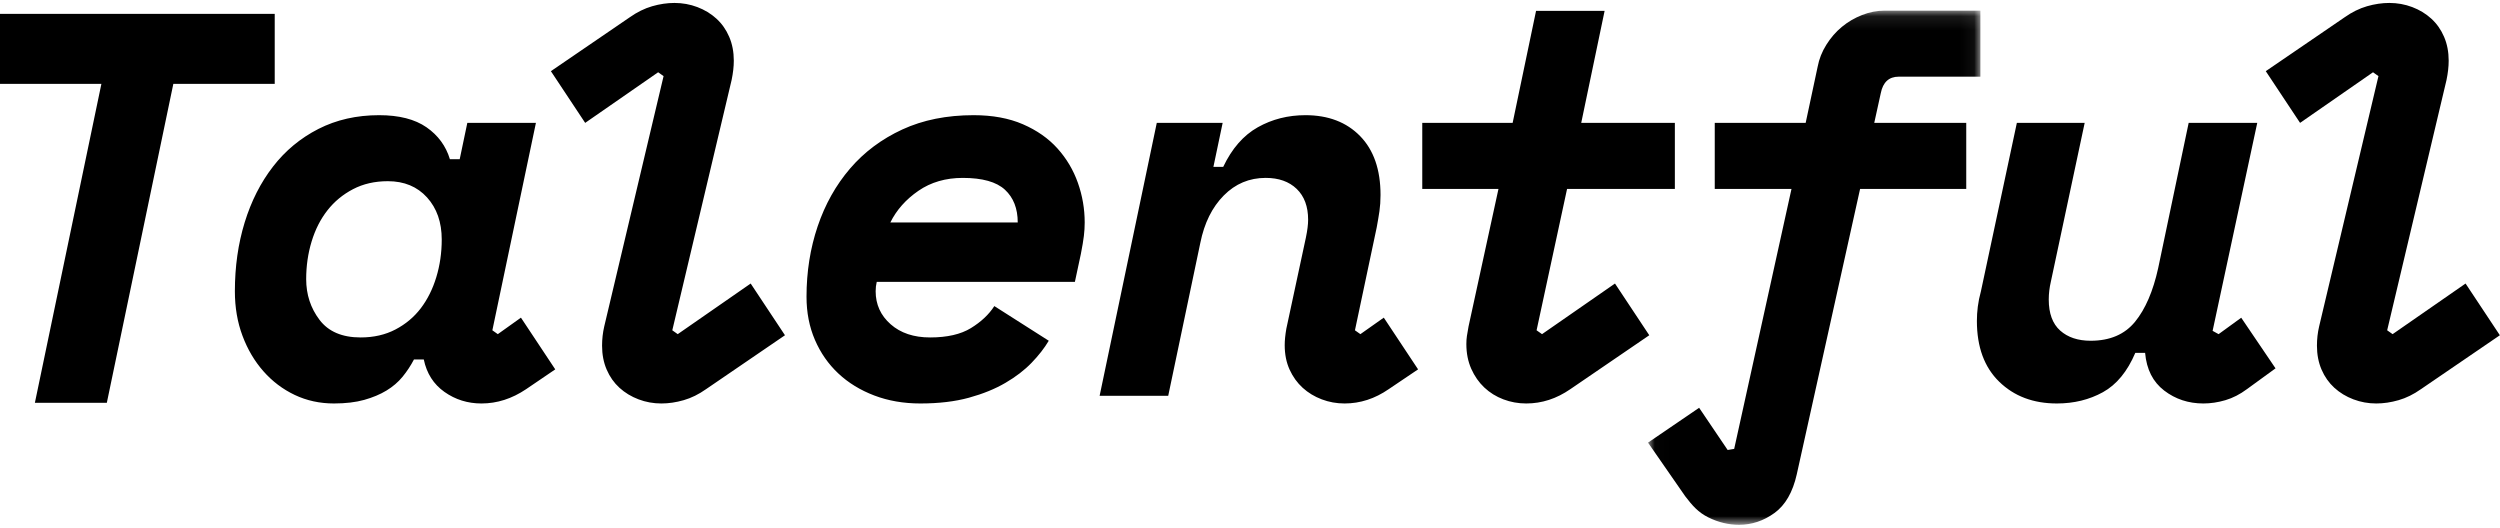 <svg xmlns="http://www.w3.org/2000/svg" xmlns:xlink="http://www.w3.org/1999/xlink" width="180" height="38" viewBox="0 0 180 38">
  <defs>
    <polygon id="logo__header-a" points=".017 .099 23.949 .099 23.949 37.119 .017 37.119"/>
  </defs>
  <g fill="none" fill-rule="evenodd">
    <polygon fill="#000" points="0 1 0 6.04 7.3 6.04 2.512 29 7.692 29 12.48 6.04 19.78 6.04 19.78 1"/>
    <g transform="translate(16.813)">
      <path fill="#000" d="M9.152 24.296C10.093 24.296 10.929 24.105 11.661 23.722 12.392 23.339 12.999 22.831 13.483 22.197 13.966 21.563 14.339 20.817 14.6 19.959 14.861 19.101 14.992 18.196 14.992 17.245 14.992 16.004 14.639 14.994 13.934 14.215 13.228 13.436 12.288 13.046 11.112 13.046 10.171 13.046 9.335 13.238 8.603 13.621 7.871 14.004 7.257 14.512 6.761 15.146 6.264 15.78 5.885 16.526 5.624 17.384 5.363 18.242 5.232 19.147 5.232 20.097 5.232 21.207 5.552 22.184 6.193 23.029 6.833 23.874 7.819 24.296 9.152 24.296zM18.637 23.781L19.029 24.059 20.695 22.871 23.165 26.595 21.068 28.02C20.048 28.707 18.977 29.05 17.853 29.05 16.86 29.05 15.972 28.773 15.188 28.218 14.404 27.664 13.908 26.885 13.699 25.881L12.993 25.881C12.758 26.33 12.483 26.746 12.17 27.129 11.856 27.512 11.47 27.842 11.014 28.119 10.556 28.397 10.021 28.621 9.407 28.793 8.792 28.964 8.067 29.05 7.231 29.05 6.212 29.05 5.272 28.845 4.409 28.436 3.547 28.027 2.796 27.459 2.156 26.733 1.515 26.007 1.012 25.155.647 24.178.28 23.201.098 22.131.098 20.969.098 19.2.333 17.549.803 16.017 1.274 14.486 1.953 13.145 2.842 11.997 3.729 10.848 4.821 9.943 6.114 9.283 7.408 8.623 8.864 8.293 10.485 8.293 11.921 8.293 13.058 8.584 13.895 9.164 14.731 9.746 15.292 10.511 15.58 11.462L16.286 11.462 16.834 8.847 21.773 8.847 18.637 23.781zM32.415 28.812C31.866 28.971 31.33 29.05 30.808 29.05 30.233 29.05 29.684 28.951 29.162 28.753 28.639 28.555 28.182 28.278 27.79 27.921 27.398 27.564 27.09 27.129 26.869 26.614 26.646 26.099 26.536 25.524 26.536 24.89 26.536 24.415 26.588 23.954 26.692 23.504L30.965 5.48 30.573 5.203 25.32 8.847 22.851 5.124 28.534 1.241C29.057.872 29.593.608 30.142.449 30.69.291 31.226.212 31.749.212 32.323.212 32.872.311 33.395.509 33.917.707 34.375.984 34.767 1.341 35.159 1.697 35.466 2.133 35.688 2.648 35.91 3.163 36.021 3.737 36.021 4.371 36.021 4.794 35.968 5.256 35.864 5.758L31.592 23.781 31.984 24.059 37.236 20.414 39.705 24.138 34.022 28.02C33.499 28.39 32.964 28.654 32.415 28.812M52.505 12.809C51.277 12.809 50.212 13.119 49.311 13.739 48.409 14.36 47.736 15.12 47.292 16.017L56.464 16.017C56.464 15.014 56.157 14.228 55.543 13.66 54.929 13.093 53.916 12.809 52.505 12.809zM46.312 20.295C46.26 20.507 46.234 20.731 46.234 20.969 46.234 21.919 46.593 22.712 47.312 23.346 48.03 23.979 48.978 24.296 50.153 24.296 51.381 24.296 52.361 24.072 53.093 23.623 53.825 23.174 54.387 22.646 54.779 22.038L58.698 24.534C58.385 25.062 57.973 25.591 57.463 26.119 56.954 26.647 56.327 27.129 55.582 27.564 54.837 28 53.962 28.357 52.956 28.634 51.95 28.911 50.78 29.05 49.448 29.05 48.246 29.05 47.142 28.858 46.136 28.476 45.13 28.093 44.267 27.564 43.549 26.891 42.83 26.218 42.268 25.412 41.863 24.475 41.458 23.537 41.256 22.501 41.256 21.365 41.256 19.569 41.524 17.879 42.059 16.294 42.595 14.71 43.373 13.324 44.392 12.135 45.411 10.947 46.665 10.01 48.155 9.322 49.644 8.636 51.355 8.293 53.289 8.293 54.647 8.293 55.83 8.511 56.836 8.946 57.842 9.382 58.672 9.963 59.325 10.689 59.978 11.416 60.468 12.241 60.795 13.165 61.122 14.09 61.285 15.041 61.285 16.017 61.285 16.334 61.266 16.658 61.226 16.988 61.187 17.318 61.115 17.747 61.011 18.275L60.579 20.295 46.312 20.295zM77.215 17.087C77.319 16.585 77.372 16.163 77.372 15.819 77.372 14.869 77.097 14.129 76.549 13.601 76 13.073 75.255 12.808 74.315 12.808 73.139 12.808 72.133 13.231 71.297 14.076 70.46 14.922 69.898 16.057 69.611 17.483L67.299 28.496 62.36 28.496 66.475 8.847 71.218 8.847 70.552 12.016 71.257 12.016C71.884 10.696 72.714 9.745 73.746 9.164 74.778 8.584 75.922 8.293 77.176 8.293 78.822 8.293 80.135 8.795 81.115 9.798 82.095 10.802 82.585 12.215 82.585 14.037 82.585 14.459 82.558 14.849 82.507 15.205 82.454 15.562 82.389 15.952 82.31 16.374L80.743 23.781 81.135 24.059 82.82 22.87 85.289 26.594 83.173 28.02C82.18 28.706 81.121 29.05 79.998 29.05 79.423 29.05 78.874 28.951 78.352 28.753 77.829 28.555 77.372 28.278 76.98 27.921 76.588 27.564 76.274 27.129 76.039 26.614 75.804 26.099 75.686 25.511 75.686 24.851 75.686 24.508 75.726 24.112 75.804 23.662L77.215 17.087zM91.077 13.601L85.59 13.601 85.59 8.847 92.097 8.847 93.783.783 98.719.783 97.035 8.847 103.777 8.847 103.777 13.601 96.016 13.601 93.821 23.781 94.213 24.059 99.466 20.414 101.935 24.138 96.251 28.02C95.258 28.706 94.2 29.05 93.077 29.05 92.501 29.05 91.953 28.951 91.43 28.753 90.907 28.555 90.45 28.271 90.058 27.901 89.667 27.532 89.353 27.083 89.118 26.555 88.883 26.026 88.765 25.432 88.765 24.772 88.765 24.561 88.778 24.37 88.804 24.197 88.83 24.026 88.869 23.795 88.922 23.504L91.077 13.601z"/>
      <g transform="translate(101.827 .667)">
        <mask id="logo__header-b" fill="#fff">
          <use xlink:href="#logo__header-a"/>
        </mask>
        <path fill="#000" d="M10.348,12.934 L4.822,12.934 L4.822,8.18 L11.368,8.18 L12.23,4.14 C12.334,3.585 12.543,3.057 12.857,2.556 C13.171,2.054 13.543,1.624 13.974,1.268 C14.405,0.911 14.888,0.628 15.424,0.416 C15.959,0.205 16.502,0.099 17.051,0.099 L23.949,0.099 L23.949,4.853 L18.07,4.853 C17.364,4.853 16.933,5.249 16.776,6.041 L16.306,8.18 L22.93,8.18 L22.93,12.934 L15.287,12.934 L10.729,33.475 C10.441,34.768 9.905,35.7 9.122,36.268 C8.338,36.835 7.488,37.119 6.574,37.119 C5.816,37.119 5.078,36.941 4.36,36.585 C3.64,36.228 3.21,35.74 2.693,35.06 L0.017,31.202 L3.697,28.693 L5.751,31.732 L6.221,31.653 L10.348,12.934 Z" mask="url(#logo__header-b)"/>
      </g>
      <path fill="#000" d="M133.284 8.847L130.854 20.256C130.749 20.705 130.697 21.141 130.697 21.563 130.697 22.567 130.972 23.313 131.52 23.801 132.069 24.29 132.8 24.534 133.715 24.534 135.1 24.534 136.165 24.079 136.91 23.167 137.654 22.256 138.21 20.969 138.576 19.305L140.771 8.847 145.709 8.847 142.495 23.821 142.926 24.059 144.555 22.876 147.025 26.521 144.964 28.02C144.468 28.39 143.952 28.654 143.416 28.813 142.88 28.971 142.351 29.05 141.829 29.05 140.757 29.05 139.816 28.739 139.007 28.119 138.197 27.499 137.739 26.594 137.635 25.406L136.929 25.406C136.354 26.753 135.577 27.697 134.597 28.238 133.617 28.779 132.513 29.05 131.285 29.05 129.586 29.05 128.202 28.528 127.131 27.485 126.059 26.443 125.523 24.983 125.523 23.108 125.523 22.448 125.602 21.735 125.814 20.969L128.401 8.847 133.284 8.847zM155.887 28.812C155.338 28.971 154.802 29.05 154.279 29.05 153.704 29.05 153.156 28.951 152.633 28.753 152.11 28.555 151.653 28.278 151.261 27.921 150.87 27.564 150.562 27.129 150.34 26.614 150.118 26.099 150.007 25.524 150.007 24.89 150.007 24.415 150.059 23.954 150.164 23.504L154.436 5.48 154.044 5.203 148.792 8.847 146.323 5.124 152.006 1.241C152.528.872 153.064.608 153.613.449 154.162.291 154.697.212 155.22.212 155.795.212 156.344.311 156.867.509 157.389.707 157.846.984 158.238 1.341 158.63 1.697 158.937 2.133 159.159 2.648 159.381 3.163 159.492 3.737 159.492 4.371 159.492 4.794 159.44 5.256 159.336 5.758L155.063 23.781 155.455 24.059 160.708 20.414 163.177 24.138 157.494 28.02C156.971 28.39 156.435 28.654 155.887 28.812"/>
    </g>
  </g>
</svg>
